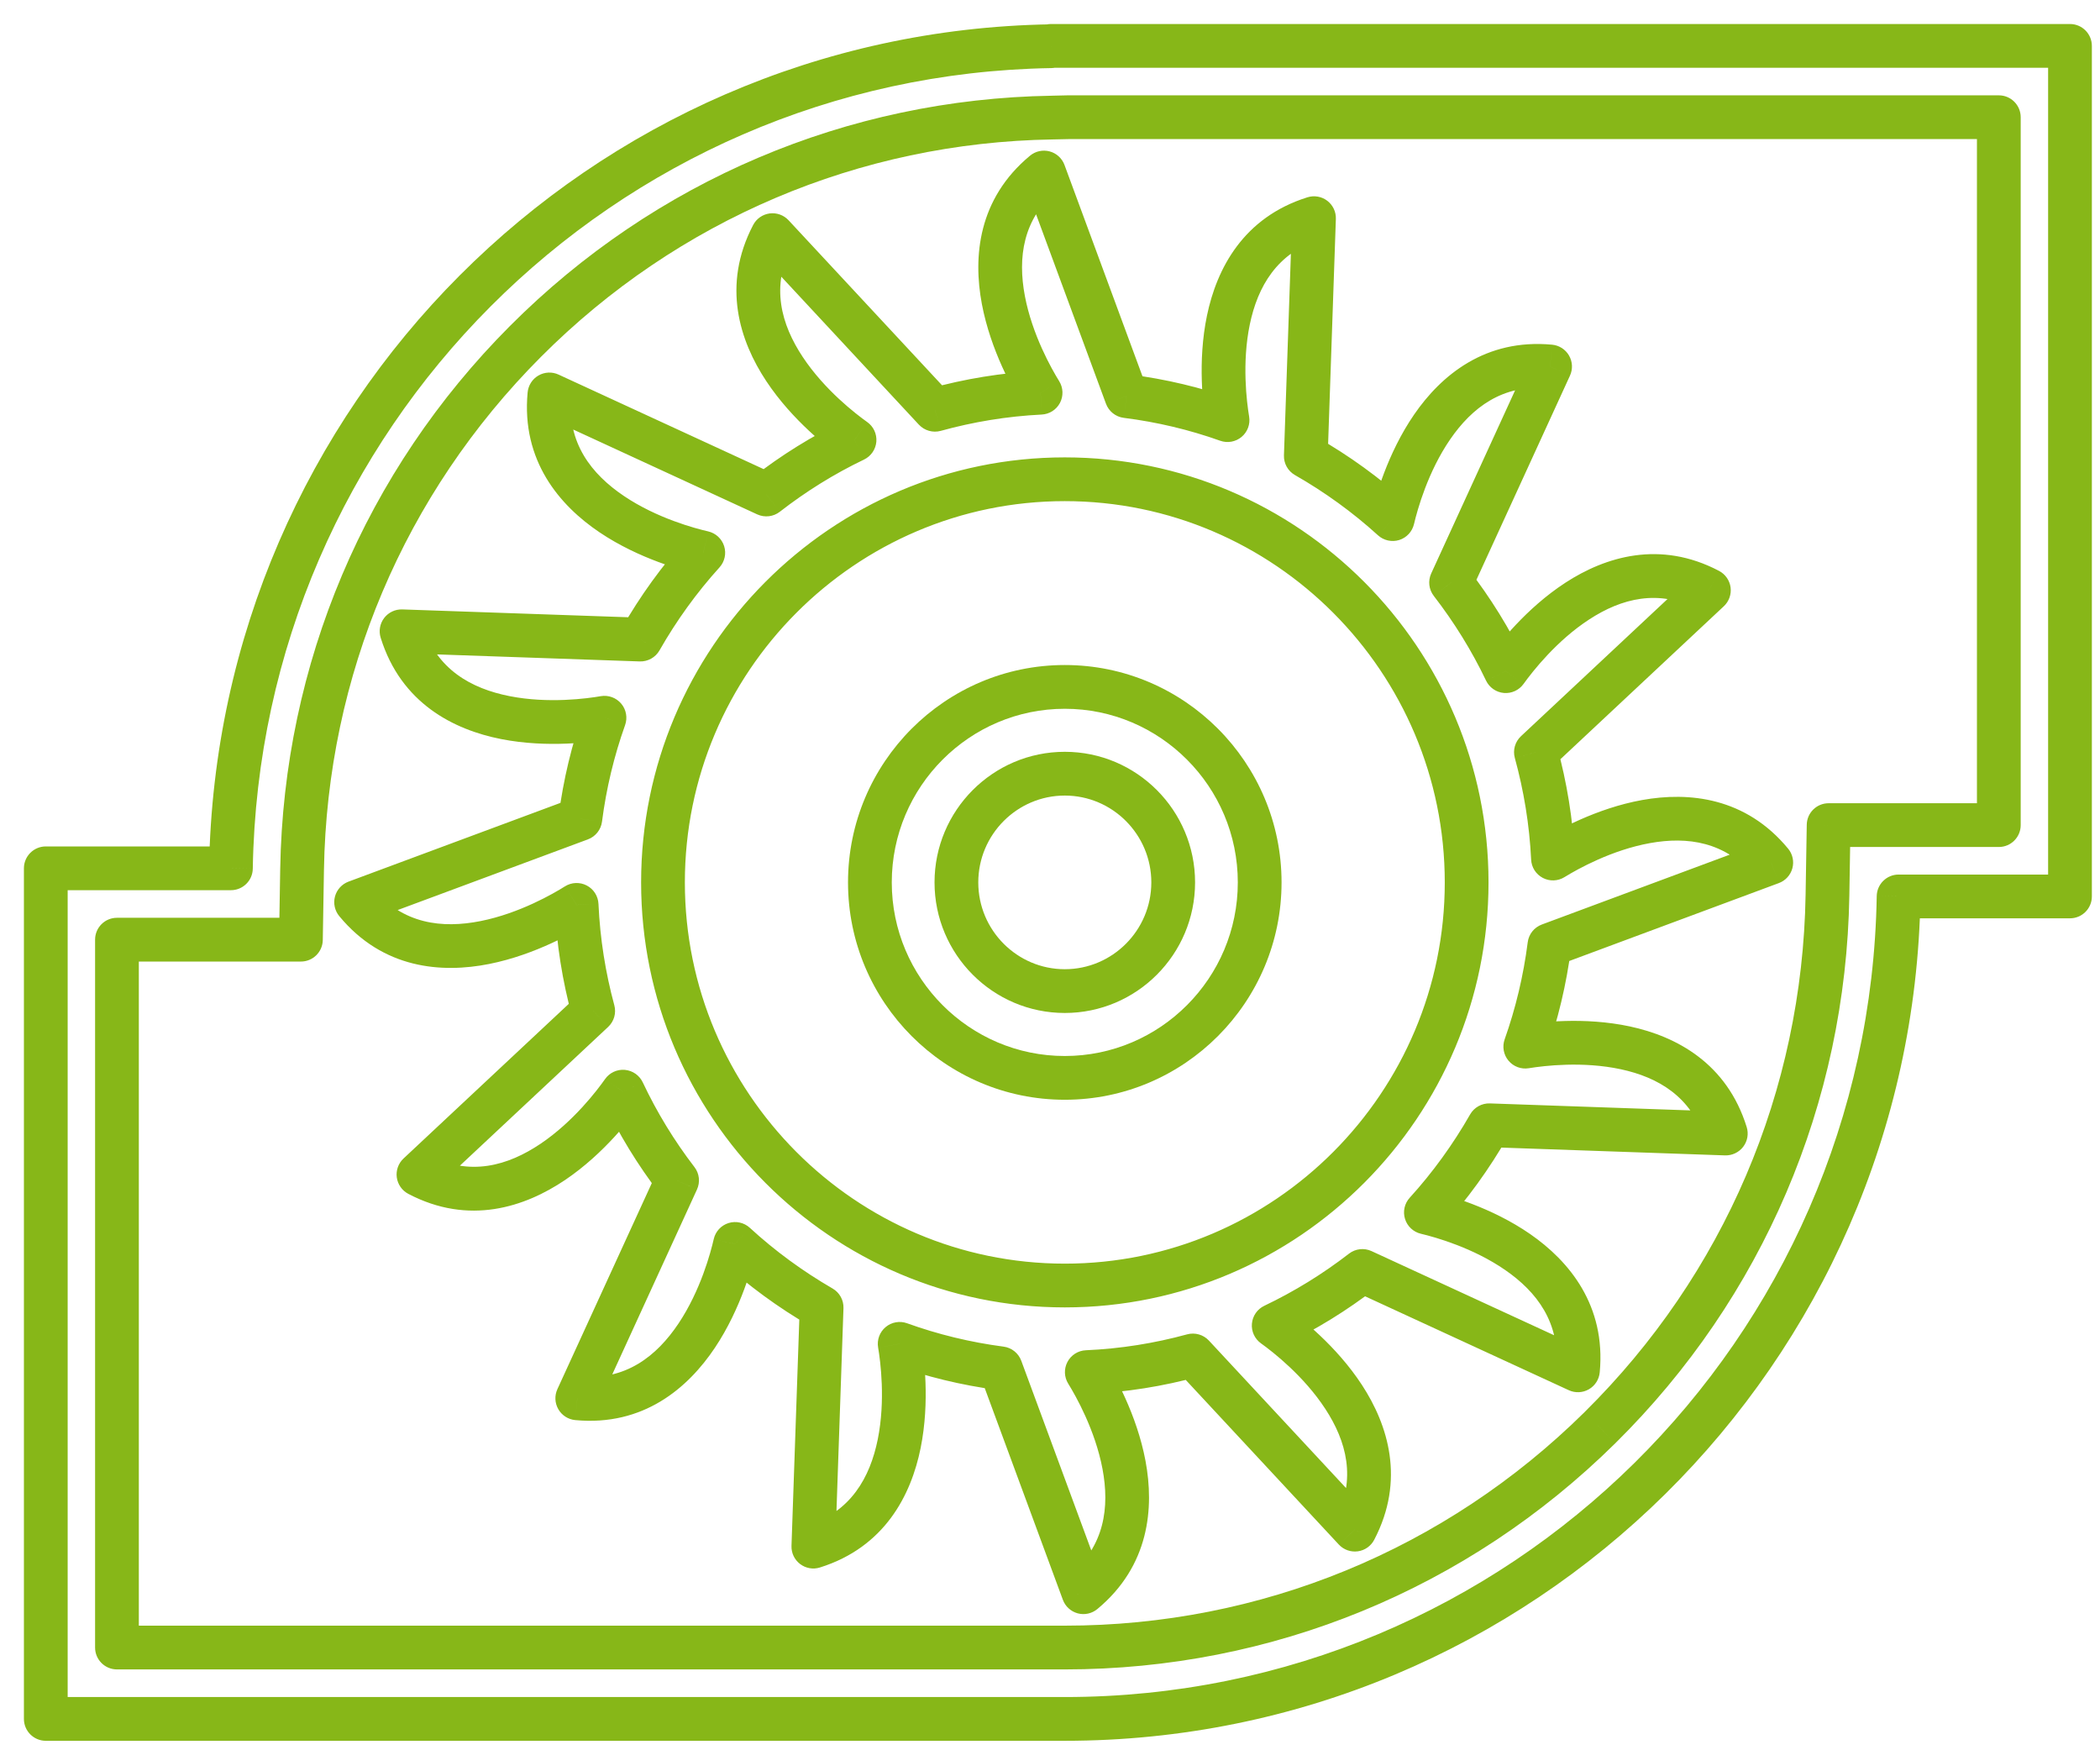 <svg width="72" height="60" viewBox="0 0 72 60" fill="none" xmlns="http://www.w3.org/2000/svg">
<path d="M68.531 4.018H69.281C69.281 3.604 68.946 3.268 68.531 3.268V4.018ZM68.531 28.285V29.035C68.946 29.035 69.281 28.699 69.281 28.285H68.531ZM62.696 28.285V27.535C62.286 27.535 61.952 27.863 61.946 28.273L62.696 28.285ZM62.656 30.689L63.406 30.701V30.701L62.656 30.689ZM54.855 48.941L55.382 49.475L55.383 49.474L54.855 48.941ZM4.01 56.478H3.26C3.26 56.892 3.595 57.228 4.01 57.228V56.478ZM4.01 32.212V31.462C3.595 31.462 3.26 31.798 3.26 32.212H4.01ZM10.317 32.212V32.962C10.727 32.962 11.06 32.634 11.067 32.225L10.317 32.212ZM10.357 29.807L9.607 29.795V29.795L10.357 29.807ZM36.074 4.03L36.086 4.78L36.091 4.78L36.074 4.03ZM36.622 4.018V3.268C36.617 3.268 36.611 3.268 36.605 3.268L36.622 4.018ZM70.971 1.573H71.721C71.721 1.159 71.385 0.823 70.971 0.823V1.573ZM36.035 1.573V0.823C35.62 0.823 35.285 1.159 35.285 1.573L36.035 1.573ZM36.035 1.584L36.047 2.334C36.456 2.327 36.785 1.993 36.785 1.584H36.035ZM7.917 29.766V30.516C8.327 30.516 8.661 30.187 8.667 29.778L7.917 29.766ZM1.57 29.766V29.016C1.156 29.016 0.82 29.352 0.82 29.766H1.57ZM1.57 58.925H0.82C0.82 59.339 1.156 59.675 1.57 59.675L1.57 58.925ZM65.095 30.73V29.98C64.686 29.98 64.352 30.309 64.345 30.718L65.095 30.73ZM70.971 30.73V31.48C71.385 31.48 71.721 31.145 71.721 30.73H70.971ZM67.781 4.018V28.285H69.281V4.018H67.781ZM68.531 27.535H65.095V29.035H68.531V27.535ZM65.095 27.535H62.696V29.035H65.095V27.535ZM61.946 28.273L61.906 30.677L63.406 30.701L63.445 28.297L61.946 28.273ZM61.906 30.677C61.795 37.395 59.104 43.688 54.328 48.407L55.383 49.474C60.437 44.48 63.288 37.812 63.406 30.701L61.906 30.677ZM54.329 48.407C49.546 53.129 43.219 55.728 36.506 55.728V57.228C43.614 57.228 50.319 54.473 55.382 49.475L54.329 48.407ZM36.506 55.728H4.01V57.228H36.506V55.728ZM4.76 56.478V32.212H3.26V56.478H4.76ZM4.01 32.962H7.917V31.462H4.01V32.962ZM7.917 32.962H10.317V31.462H7.917V32.962ZM11.067 32.225L11.107 29.819L9.607 29.795L9.567 32.2L11.067 32.225ZM11.107 29.819C11.216 23.176 13.859 16.932 18.547 12.233L17.485 11.174C12.522 16.148 9.723 22.762 9.607 29.795L11.107 29.819ZM18.547 12.233C23.235 7.534 29.463 4.887 36.086 4.78L36.062 3.281C29.048 3.394 22.448 6.199 17.485 11.174L18.547 12.233ZM36.091 4.78L36.639 4.768L36.605 3.268L36.057 3.281L36.091 4.78ZM36.622 4.768H68.531V3.268H36.622V4.768ZM70.971 0.823H36.035V2.323H70.971V0.823ZM35.285 1.573V1.584H36.785V1.573H35.285ZM36.022 0.834C20.199 1.092 7.43 13.895 7.168 29.753L8.667 29.778C8.916 14.725 21.037 2.579 36.047 2.334L36.022 0.834ZM7.917 29.016H1.57V30.516H7.917V29.016ZM0.82 29.766V58.925H2.32V29.766H0.82ZM1.57 59.675H36.506V58.175H1.57V59.675ZM36.506 59.675C52.553 59.675 65.58 46.763 65.845 30.743L64.345 30.718C64.094 45.926 51.728 58.175 36.506 58.175V59.675ZM65.095 31.48H70.971V29.98H65.095V31.48ZM71.721 30.73V1.573H70.221V30.73H71.721Z" fill="#87B718"/>
<path d="M36.507 22.797C32.407 22.797 29.075 26.142 29.075 30.249H30.575C30.575 26.966 33.24 24.297 36.507 24.297V22.797ZM29.075 30.249C29.075 34.355 32.407 37.7 36.507 37.7V36.2C33.239 36.2 30.575 33.531 30.575 30.249H29.075ZM36.507 37.7C40.608 37.7 43.939 34.355 43.939 30.249H42.439C42.439 33.531 39.775 36.2 36.507 36.2V37.7ZM43.939 30.249C43.939 26.142 40.608 22.797 36.507 22.797V24.297C39.775 24.297 42.439 26.966 42.439 30.249H43.939ZM36.507 33.225C34.875 33.225 33.541 31.891 33.541 30.249H32.041C32.041 32.716 34.043 34.725 36.507 34.725V33.225ZM33.541 30.249C33.541 28.606 34.875 27.272 36.507 27.272V25.772C34.043 25.772 32.041 27.781 32.041 30.249H33.541ZM36.507 27.272C38.139 27.272 39.474 28.606 39.474 30.249H40.974C40.974 27.781 38.972 25.772 36.507 25.772V27.272ZM39.474 30.249C39.474 31.891 38.14 33.225 36.507 33.225V34.725C38.972 34.725 40.974 32.716 40.974 30.249H39.474Z" fill="#87B718"/>
<path d="M59.17 38.857L59.144 39.607C59.387 39.615 59.619 39.505 59.767 39.312C59.914 39.119 59.959 38.866 59.886 38.634L59.17 38.857ZM52.295 35.879L51.588 35.629C51.5 35.879 51.55 36.157 51.72 36.36C51.89 36.564 52.155 36.662 52.416 36.619L52.295 35.879ZM53.123 32.396L52.862 31.693C52.6 31.79 52.414 32.025 52.379 32.301L53.123 32.396ZM60.729 29.569L60.99 30.272C61.217 30.188 61.39 29.998 61.453 29.764C61.516 29.529 61.462 29.279 61.307 29.092L60.729 29.569ZM53.245 29.43L52.496 29.467C52.508 29.732 52.66 29.97 52.895 30.094C53.13 30.218 53.412 30.208 53.638 30.069L53.245 29.43ZM52.66 25.784L52.148 25.237C51.945 25.427 51.863 25.714 51.937 25.983L52.66 25.784ZM58.591 20.235L59.103 20.782C59.28 20.616 59.366 20.375 59.334 20.134C59.301 19.894 59.154 19.684 58.94 19.571L58.591 20.235ZM51.627 23.008L50.95 23.331C51.065 23.57 51.297 23.732 51.561 23.755C51.825 23.778 52.082 23.66 52.236 23.445L51.627 23.008ZM49.752 19.97L49.07 19.658C48.954 19.912 48.988 20.209 49.159 20.429L49.752 19.97ZM53.146 12.563L53.828 12.876C53.929 12.655 53.917 12.399 53.795 12.188C53.674 11.978 53.458 11.839 53.216 11.816L53.146 12.563ZM47.75 17.795L47.245 18.35C47.442 18.529 47.719 18.59 47.972 18.512C48.226 18.433 48.419 18.225 48.48 17.966L47.75 17.795ZM44.77 15.634L44.021 15.608C44.011 15.887 44.156 16.147 44.398 16.285L44.77 15.634ZM45.052 7.479L45.801 7.505C45.81 7.262 45.7 7.03 45.506 6.882C45.313 6.735 45.06 6.691 44.828 6.763L45.052 7.479ZM42.087 14.402L41.836 15.109C42.086 15.198 42.365 15.148 42.569 14.977C42.773 14.807 42.871 14.541 42.827 14.279L42.087 14.402ZM38.622 13.58L37.919 13.839C38.016 14.102 38.251 14.289 38.529 14.324L38.622 13.58ZM35.793 5.915L36.497 5.655C36.413 5.427 36.223 5.253 35.988 5.19C35.753 5.127 35.502 5.182 35.314 5.338L35.793 5.915ZM35.678 13.462L35.714 14.211C35.98 14.198 36.218 14.046 36.342 13.811C36.465 13.576 36.455 13.293 36.315 13.067L35.678 13.462ZM32.054 14.047L31.505 14.558C31.696 14.762 31.984 14.844 32.254 14.77L32.054 14.047ZM26.486 8.061L27.036 7.55C26.87 7.372 26.628 7.285 26.387 7.317C26.145 7.35 25.935 7.497 25.822 7.713L26.486 8.061ZM29.299 15.079L29.622 15.755C29.862 15.64 30.023 15.407 30.046 15.142C30.068 14.877 29.949 14.62 29.732 14.467L29.299 15.079ZM26.276 16.951L25.962 17.633C26.217 17.75 26.516 17.715 26.737 17.543L26.276 16.951ZM18.837 13.522L19.151 12.841C18.93 12.739 18.673 12.75 18.462 12.872C18.251 12.993 18.113 13.21 18.09 13.452L18.837 13.522ZM24.113 18.948L24.668 19.451C24.847 19.254 24.908 18.976 24.828 18.722C24.748 18.468 24.539 18.276 24.279 18.216L24.113 18.948ZM21.959 21.924L21.933 22.674C22.212 22.683 22.473 22.538 22.611 22.296L21.959 21.924ZM13.768 21.64L13.794 20.891C13.551 20.882 13.319 20.992 13.171 21.185C13.024 21.378 12.979 21.631 13.052 21.863L13.768 21.64ZM20.725 24.604L21.432 24.856C21.521 24.605 21.471 24.325 21.299 24.121C21.127 23.917 20.86 23.82 20.597 23.865L20.725 24.604ZM19.896 28.071L20.157 28.774C20.418 28.677 20.604 28.443 20.64 28.167L19.896 28.071ZM12.21 30.926L11.948 30.223C11.721 30.308 11.548 30.497 11.485 30.732C11.422 30.966 11.477 31.217 11.631 31.404L12.21 30.926ZM19.77 31.019L20.519 30.986C20.507 30.719 20.354 30.478 20.117 30.355C19.88 30.231 19.595 30.243 19.369 30.385L19.77 31.019ZM20.339 34.655L20.851 35.203C21.054 35.013 21.135 34.727 21.062 34.459L20.339 34.655ZM14.348 40.261L13.835 39.714C13.658 39.88 13.572 40.121 13.604 40.361C13.637 40.602 13.784 40.812 13.998 40.925L14.348 40.261ZM21.358 37.422L22.037 37.102C21.922 36.861 21.688 36.698 21.422 36.675C21.156 36.652 20.898 36.773 20.744 36.992L21.358 37.422ZM23.215 40.464L23.896 40.777C24.012 40.524 23.979 40.228 23.81 40.008L23.215 40.464ZM19.792 47.934L19.11 47.622C19.009 47.843 19.021 48.099 19.143 48.309C19.264 48.52 19.48 48.658 19.722 48.681L19.792 47.934ZM25.202 42.642L25.709 42.09C25.512 41.909 25.234 41.847 24.979 41.926C24.723 42.006 24.53 42.216 24.471 42.477L25.202 42.642ZM28.169 44.819L28.919 44.845C28.929 44.568 28.785 44.308 28.545 44.17L28.169 44.819ZM27.886 53.018L27.137 52.992C27.128 53.235 27.238 53.468 27.432 53.615C27.625 53.762 27.878 53.807 28.11 53.734L27.886 53.018ZM30.846 46.067L31.1 45.362C30.849 45.271 30.569 45.321 30.365 45.492C30.16 45.663 30.062 45.93 30.107 46.193L30.846 46.067ZM34.311 46.907L35.015 46.647C34.918 46.386 34.685 46.199 34.409 46.163L34.311 46.907ZM37.145 54.581L36.441 54.841C36.525 55.069 36.715 55.242 36.95 55.306C37.186 55.369 37.437 55.314 37.624 55.158L37.145 54.581ZM37.262 47.037L37.229 46.287C36.963 46.299 36.723 46.451 36.599 46.686C36.474 46.922 36.484 47.205 36.624 47.431L37.262 47.037ZM40.899 46.466L41.448 45.955C41.258 45.751 40.97 45.669 40.701 45.742L40.899 46.466ZM46.452 52.437L45.902 52.947C46.068 53.126 46.31 53.212 46.552 53.18C46.793 53.148 47.004 53 47.116 52.784L46.452 52.437ZM43.67 45.44L43.347 44.763C43.108 44.877 42.946 45.109 42.923 45.374C42.899 45.638 43.017 45.895 43.233 46.05L43.67 45.44ZM46.71 43.569L47.024 42.888C46.771 42.771 46.473 42.804 46.252 42.975L46.71 43.569ZM54.101 46.975L53.788 47.657C54.008 47.758 54.265 47.747 54.476 47.625C54.687 47.504 54.825 47.288 54.848 47.045L54.101 46.975ZM48.888 41.563L48.333 41.059C48.154 41.255 48.093 41.532 48.172 41.785C48.25 42.038 48.457 42.232 48.715 42.293L48.888 41.563ZM51.055 38.575L51.081 37.825C50.803 37.816 50.542 37.961 50.404 38.203L51.055 38.575ZM59.886 38.634C59.207 36.448 57.477 35.529 55.884 35.187C54.312 34.85 52.77 35.041 52.174 35.139L52.416 36.619C52.946 36.532 54.27 36.375 55.569 36.654C56.847 36.928 57.991 37.591 58.454 39.08L59.886 38.634ZM53.002 36.13C53.414 34.967 53.706 33.749 53.867 32.491L52.379 32.301C52.232 33.452 51.965 34.566 51.588 35.629L53.002 36.13ZM53.384 33.099L60.99 30.272L60.467 28.866L52.862 31.693L53.384 33.099ZM61.307 29.092C59.851 27.329 57.905 27.137 56.303 27.425C54.724 27.71 53.369 28.473 52.851 28.792L53.638 30.069C54.099 29.785 55.264 29.137 56.57 28.902C57.854 28.67 59.16 28.848 60.15 30.047L61.307 29.092ZM53.994 29.394C53.93 28.081 53.719 26.807 53.384 25.586L51.937 25.983C52.244 27.102 52.438 28.268 52.496 29.467L53.994 29.394ZM53.173 26.332L59.103 20.782L58.078 19.687L52.148 25.237L53.173 26.332ZM58.94 19.571C56.913 18.505 55.04 19.086 53.673 19.974C52.325 20.851 51.37 22.081 51.018 22.57L52.236 23.445C52.55 23.009 53.375 21.957 54.491 21.232C55.589 20.518 56.865 20.175 58.242 20.898L58.94 19.571ZM52.304 22.684C51.763 21.553 51.103 20.491 50.346 19.512L49.159 20.429C49.853 21.327 50.457 22.299 50.95 23.331L52.304 22.684ZM50.434 20.283L53.828 12.876L52.464 12.251L49.07 19.658L50.434 20.283ZM53.216 11.816C50.926 11.6 49.409 12.865 48.482 14.214C47.567 15.546 47.154 17.052 47.019 17.625L48.48 17.966C48.599 17.46 48.96 16.168 49.719 15.063C50.466 13.975 51.52 13.163 53.075 13.31L53.216 11.816ZM48.254 17.24C47.304 16.377 46.26 15.622 45.142 14.983L44.398 16.285C45.423 16.871 46.378 17.562 47.245 18.35L48.254 17.24ZM45.52 15.66L45.801 7.505L44.302 7.453L44.021 15.608L45.52 15.66ZM44.828 6.763C42.626 7.452 41.715 9.212 41.382 10.818C41.052 12.405 41.252 13.954 41.347 14.526L42.827 14.279C42.743 13.773 42.577 12.44 42.85 11.123C43.12 9.826 43.781 8.663 45.276 8.195L44.828 6.763ZM42.339 13.696C41.181 13.284 39.969 12.993 38.716 12.836L38.529 14.324C39.674 14.468 40.781 14.733 41.836 15.109L42.339 13.696ZM39.326 13.32L36.497 5.655L35.09 6.174L37.919 13.839L39.326 13.32ZM35.314 5.338C33.53 6.819 33.359 8.805 33.664 10.422C33.966 12.02 34.743 13.378 35.04 13.857L36.315 13.067C36.052 12.643 35.389 11.472 35.138 10.144C34.892 8.836 35.059 7.499 36.273 6.492L35.314 5.338ZM35.641 12.713C34.336 12.777 33.068 12.989 31.855 13.324L32.254 14.77C33.366 14.463 34.524 14.27 35.714 14.211L35.641 12.713ZM32.604 13.536L27.036 7.55L25.937 8.571L31.505 14.558L32.604 13.536ZM25.822 7.713C24.74 9.782 25.36 11.69 26.273 13.066C27.175 14.427 28.421 15.376 28.865 15.691L29.732 14.467C29.342 14.19 28.273 13.369 27.523 12.238C26.783 11.122 26.415 9.816 27.151 8.408L25.822 7.713ZM28.975 14.402C27.847 14.942 26.791 15.601 25.816 16.359L26.737 17.543C27.63 16.849 28.595 16.247 29.622 15.755L28.975 14.402ZM26.59 16.27L19.151 12.841L18.523 14.203L25.962 17.633L26.59 16.27ZM18.09 13.452C17.871 15.793 19.185 17.327 20.561 18.252C21.921 19.166 23.438 19.564 23.946 19.679L24.279 18.216C23.835 18.115 22.53 17.768 21.398 17.007C20.281 16.256 19.434 15.185 19.583 13.592L18.09 13.452ZM23.557 18.444C22.698 19.392 21.944 20.436 21.308 21.552L22.611 22.296C23.195 21.272 23.884 20.317 24.668 19.451L23.557 18.444ZM21.985 21.175L13.794 20.891L13.742 22.39L21.933 22.674L21.985 21.175ZM13.052 21.863C13.751 24.11 15.557 25.016 17.183 25.336C18.79 25.652 20.343 25.432 20.853 25.343L20.597 23.865C20.148 23.943 18.81 24.128 17.472 23.864C16.153 23.604 14.959 22.945 14.484 21.417L13.052 21.863ZM20.019 24.353C19.607 25.51 19.314 26.722 19.152 27.974L20.64 28.167C20.788 27.02 21.055 25.912 21.432 24.856L20.019 24.353ZM19.635 27.367L11.948 30.223L12.471 31.629L20.157 28.774L19.635 27.367ZM11.631 31.404C13.13 33.219 15.147 33.369 16.773 33.045C18.381 32.725 19.734 31.928 20.17 31.654L19.369 30.385C18.987 30.626 17.819 31.307 16.48 31.574C15.16 31.837 13.805 31.681 12.788 30.449L11.631 31.404ZM19.02 31.053C19.079 32.361 19.284 33.632 19.615 34.851L21.062 34.459C20.76 33.343 20.573 32.181 20.519 30.986L19.02 31.053ZM19.826 34.108L13.835 39.714L14.86 40.809L20.851 35.203L19.826 34.108ZM13.998 40.925C16.08 42.019 17.997 41.378 19.372 40.452C20.731 39.536 21.674 38.278 21.972 37.853L20.744 36.992C20.482 37.365 19.666 38.445 18.534 39.208C17.416 39.96 16.108 40.339 14.697 39.597L13.998 40.925ZM20.68 37.742C21.214 38.875 21.866 39.939 22.62 40.921L23.81 40.008C23.12 39.109 22.525 38.137 22.037 37.102L20.68 37.742ZM22.533 40.152L19.11 47.622L20.474 48.246L23.896 40.777L22.533 40.152ZM19.722 48.681C22.059 48.901 23.588 47.581 24.51 46.203C25.421 44.841 25.818 43.319 25.933 42.808L24.471 42.477C24.369 42.925 24.022 44.235 23.263 45.37C22.514 46.49 21.447 47.337 19.863 47.187L19.722 48.681ZM24.695 43.195C25.64 44.063 26.679 44.823 27.794 45.468L28.545 44.17C27.523 43.578 26.572 42.883 25.709 42.09L24.695 43.195ZM27.42 44.793L27.137 52.992L28.636 53.044L28.919 44.845L27.42 44.793ZM28.11 53.734C30.332 53.038 31.239 51.253 31.565 49.636C31.888 48.037 31.678 46.483 31.586 45.942L30.107 46.193C30.188 46.671 30.363 48.009 30.095 49.339C29.83 50.651 29.17 51.83 27.662 52.303L28.11 53.734ZM30.592 46.773C31.749 47.19 32.961 47.486 34.214 47.651L34.409 46.163C33.263 46.013 32.156 45.742 31.1 45.362L30.592 46.773ZM33.608 47.167L36.441 54.841L37.848 54.321L35.015 46.647L33.608 47.167ZM37.624 55.158C39.407 53.677 39.578 51.694 39.274 50.077C38.974 48.48 38.197 47.123 37.9 46.642L36.624 47.431C36.888 47.857 37.55 49.028 37.8 50.355C38.046 51.662 37.878 52.997 36.665 54.004L37.624 55.158ZM37.295 47.786C38.604 47.728 39.877 47.523 41.097 47.189L40.701 45.742C39.586 46.047 38.424 46.235 37.229 46.287L37.295 47.786ZM40.35 46.977L45.902 52.947L47.001 51.926L41.448 45.955L40.35 46.977ZM47.116 52.784C48.185 50.739 47.592 48.851 46.697 47.479C45.812 46.123 44.579 45.169 44.107 44.83L43.233 46.05C43.651 46.349 44.707 47.175 45.44 48.298C46.163 49.405 46.515 50.697 45.787 52.089L47.116 52.784ZM43.993 46.117C45.123 45.578 46.187 44.921 47.169 44.162L46.252 42.975C45.353 43.67 44.38 44.27 43.347 44.763L43.993 46.117ZM46.396 44.25L53.788 47.657L54.415 46.294L47.024 42.888L46.396 44.25ZM54.848 47.045C55.063 44.753 53.806 43.234 52.462 42.303C51.134 41.385 49.634 40.969 49.061 40.834L48.715 42.293C49.223 42.413 50.509 42.777 51.608 43.537C52.691 44.285 53.501 45.344 53.355 46.906L54.848 47.045ZM49.443 42.068C50.307 41.117 51.065 40.069 51.706 38.947L50.404 38.203C49.816 39.232 49.122 40.191 48.333 41.059L49.443 42.068ZM51.029 39.324L59.144 39.607L59.196 38.108L51.081 37.825L51.029 39.324ZM36.507 43.318C29.327 43.318 23.481 37.456 23.481 30.249H21.981C21.981 38.28 28.494 44.818 36.507 44.818V43.318ZM23.481 30.249C23.481 23.041 29.327 17.179 36.507 17.179V15.679C28.494 15.679 21.981 22.217 21.981 30.249H23.481ZM36.507 17.179C43.689 17.179 49.535 23.041 49.535 30.249H51.035C51.035 22.217 44.522 15.679 36.507 15.679V17.179ZM49.535 30.249C49.535 37.456 43.689 43.318 36.507 43.318V44.818C44.522 44.818 51.035 38.28 51.035 30.249H49.535Z" fill="#87B718"/>
</svg>
